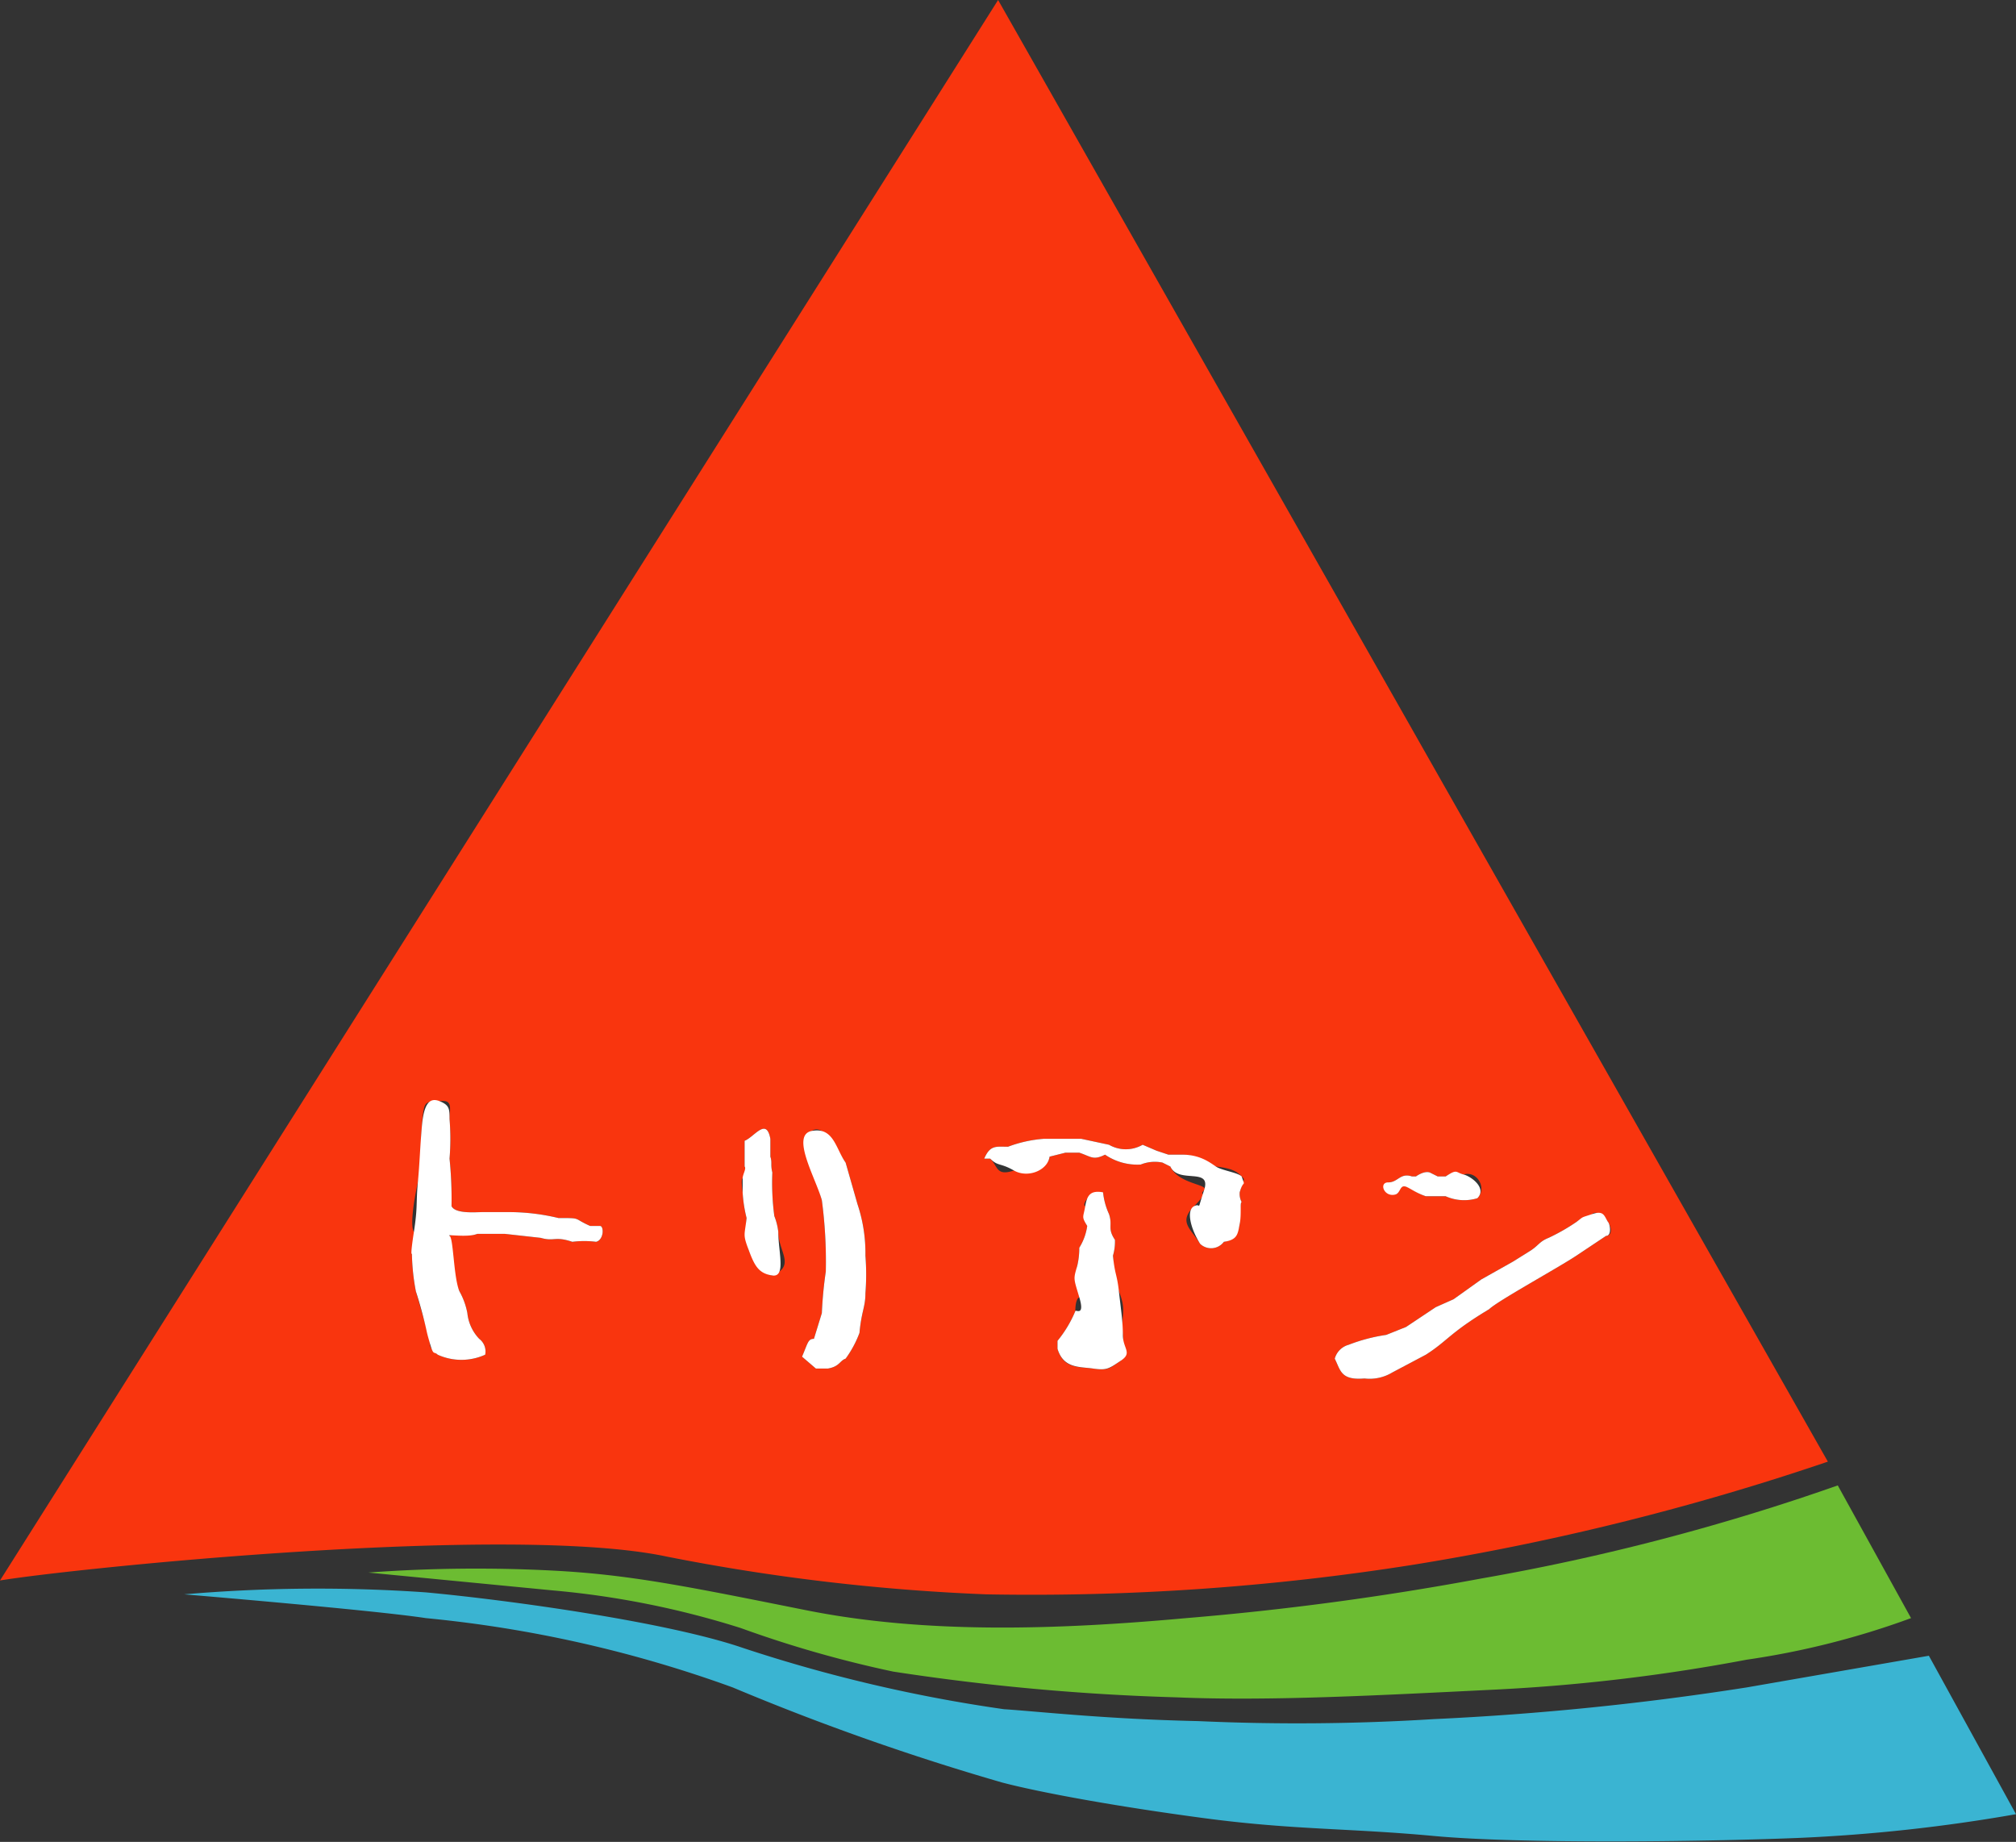 <svg xmlns="http://www.w3.org/2000/svg" viewBox="0 0 101.8 93"><rect x="0" y="0" width="101.8" height="93" fill="#333333" stroke="none"/><defs><style>.cls-1{fill:#f9350e;}.cls-2{fill:#fff;}.cls-3{fill:#6cbc32;}.cls-4{fill:#3ab4d2;}</style></defs><title>logo01</title><g id="content"><g id="image"><path class="cls-1" d="M50.4,0,0,79.8c3.6-.6,25.8-2.9,33.7-1.2a104.3,104.3,0,0,0,16.1,1.9A123.3,123.3,0,0,0,71.4,79a128.8,128.8,0,0,0,20.9-5.2ZM30.1,62.7a4.8,4.8,0,0,0-1.2,0c-.9-.3-.9,0-1.6-.2l-1.8-.2H24.1c-.5.2-.7-.3-1.4.1s.2,2.1.5,2.8a3.6,3.6,0,0,1,.4,1.1,2.2,2.2,0,0,0,.6,1.3.8.8,0,0,1,.3.8,2.9,2.9,0,0,1-2.4,0c-.2-.2-.4-.3-.4-.6s-.1-.5-.3-1.2-.4-1.4-.4-1.4a11.1,11.1,0,0,1-.2-1.9s.3-.8.1-1.1,0-1.6.2-2.5.1-1.3.2-2.8.2-1.2.9-1.3.5.4.5.9a12.2,12.2,0,0,1,0,2,20.1,20.1,0,0,1,.1,2.4c.2.4,1.2.3,1.6.3h1.3a10.7,10.7,0,0,1,2.5.3c1.2,0,.7,0,1.6.4h.5C30.5,61.9,30.5,62.6,30.1,62.7Zm40-3c.5,0,.6-.5,1.2-.3h.2s.4-.3.7-.2l.4.2H73c.6-.4.2.1.9-.1s1.2.7.7,1.2a2.3,2.3,0,0,1-1.6-.1H72c-.6-.2-.8-.5-1.1-.5s-.2.3-.4.4S70.1,59.7,70.1,59.7ZM39,64.4c-.7-.1-1.2-1.3-1.2-1.3s-.2-.7-.1-1.6a6.9,6.9,0,0,1-.2-1.3s-.1-.7,0-.7.2-.5.1-.6V57.6c.5-.2,1.1-1.2,1.3-.1v.9c.1.3,0,.4.1.8a12.8,12.8,0,0,0,.1,2.2,3.1,3.1,0,0,1,.2.8C39.3,63.2,40.2,63.9,39,64.4Zm4.4,2.9a5.4,5.4,0,0,1-.7,1.3c-.3.1-.3.4-.9.5h-.6l-.7-.6c.3-.7.3-.9.6-.9l.4-1.3a20.6,20.6,0,0,1,.2-2.1,23.4,23.4,0,0,0-.2-3.6c-.3-1.1-1.1-3.1-.5-3.5s1.2.9,1.7,1.6l.6,2.1a7.8,7.8,0,0,1,.4,2.6,12,12,0,0,1,0,1.9C43.7,66,43.5,66.2,43.4,67.3Zm13.2,1.4c-.6.4-.6.5-1.4.4s-1.5,0-1.8-1v-.4a6,6,0,0,0,.9-1.5c0-.1,0-.6.2-.7s-.3-.9-.1-1.6a3.9,3.9,0,0,0,.1-.9,2.8,2.8,0,0,0,.4-1.1c-.3-.5.1-.9-.1-1s.3-.8.9-.7a3.5,3.5,0,0,0,.3,1.1c.2.6-.1.7.3,1.3a2.5,2.5,0,0,1-.1.8c.1,1-.1.8.3,1.8s.1,1.1.2,2.2S56.6,68,56.6,68.7Zm6.1-8h0c-.1,0-.1,1.1-.1,1.1s-.1.8-.8.9a.8.8,0,0,1-1.2.1c-.5-.8-1.1-1.1-.3-1.9s.2-.5.5-.8-1.3-.3-1.7-1.2l-.4-.2a1.9,1.9,0,0,0-1.1.1,2.9,2.9,0,0,1-1.8-.5c-.6.3-.7.1-1.3-.1h-.7l-.8.2c-.1.7-.9.4-1.8.7s-.8-.2-1.2-.6h-.3c.3-.7.6-.6,1.2-.6a6.5,6.5,0,0,1,1.8-.4h1.9l1.4.3a1.7,1.7,0,0,0,1.7,0l.7.3.6.2h.7c.9,0,.8.5,1.7.6s1.1.3,1.3.5.1.1-.1.8A.9.9,0,0,0,62.7,60.7Zm18.4,1.7-1.5,1c-.9.6-4,2.3-4.4,2.7-2,1.2-2.1,1.6-3.2,2.3l-1.7.9a2.2,2.2,0,0,1-1.4.3c-1.2.1-1.2-.4-1.5-1a1,1,0,0,1,.7-.7,8.7,8.7,0,0,1,1.9-.5l1-.4,1.5-1,.9-.4,1.4-1,1.6-.9.8-.5c.5-.3.5-.5,1-.7a10,10,0,0,0,1.4-.8c.4-.3.6-.2.8-.4s.6.1.8.4S81.4,62.4,81.1,62.4Z"/><path class="cls-2" d="M30.3,61.9h-.5c-.9-.4-.4-.4-1.6-.4a10.7,10.7,0,0,0-2.5-.3H24.4c-.4,0-1.4.1-1.6-.3a20.1,20.1,0,0,0-.1-2.4,12.2,12.2,0,0,0,0-2c0-.5,0-.7-.5-.9s-.8.1-.9,1.3-.1,1.7-.2,2.8,0,1.2-.2,2.5-.1,1.1-.1,1.1a11.1,11.1,0,0,0,.2,1.9s.2.6.4,1.4.1.5.3,1.2.2.4.4.6a2.9,2.9,0,0,0,2.4,0,.8.8,0,0,0-.3-.8,2.2,2.2,0,0,1-.6-1.3,3.6,3.6,0,0,0-.4-1.1c-.3-.7-.3-2.7-.5-2.8s.9.1,1.4-.1h1.4l1.8.2c.7.2.7-.1,1.6.2a4.8,4.8,0,0,1,1.2,0C30.5,62.6,30.5,61.9,30.3,61.9Z"/><path class="cls-2" d="M39.1,61.4a12.8,12.8,0,0,1-.1-2.2c-.1-.4,0-.5-.1-.8v-.9c-.2-1.1-.8-.1-1.3.1v1.3c.1.1-.1.4-.1.6s0,.7,0,.7a6.9,6.9,0,0,0,.2,1.3c-.1.9-.2.8.1,1.6s.5,1.2,1.2,1.3.3-1.2.3-2.2A3.1,3.1,0,0,0,39.1,61.4Z"/><path class="cls-2" d="M43.3,60.8l-.6-2.1c-.5-.7-.6-1.8-1.7-1.6s.2,2.4.5,3.5a23.4,23.4,0,0,1,.2,3.6,20.6,20.6,0,0,0-.2,2.1l-.4,1.3c-.3,0-.3.2-.6.9l.7.6h.6c.6-.1.6-.4.9-.5a5.4,5.4,0,0,0,.7-1.3c.1-1.1.3-1.3.3-2a12,12,0,0,0,0-1.9A7.8,7.8,0,0,0,43.3,60.8Z"/><path class="cls-2" d="M62.7,59.4c-.2-.2-1-.3-1.3-.5s-.8-.6-1.7-.6H59l-.6-.2-.7-.3a1.7,1.7,0,0,1-1.7,0l-1.4-.3H52.7a6.5,6.5,0,0,0-1.8.4c-.6,0-.9-.1-1.2.6H50c.4.4.5.2,1.2.6s1.7,0,1.8-.7l.8-.2h.7c.6.2.7.4,1.3.1a2.9,2.9,0,0,0,1.8.5,1.9,1.9,0,0,1,1.1-.1l.4.2c.4.9,2.1,0,1.7,1.2s-.1.6-.5.8-.2,1.1.3,1.9a.8.8,0,0,0,1.2-.1c.7-.1.7-.4.8-.9s0-1.1.1-1.1a.9.9,0,0,1-.1-.5C62.8,59.5,62.9,60,62.7,59.4Z"/><path class="cls-2" d="M62.7,60.7Z"/><path class="cls-2" d="M70.5,60.3c.2-.1.2-.4.4-.4s.5.3,1.1.5h1a2.3,2.3,0,0,0,1.6.1c.5-.5-.3-1.1-.7-1.2s-.3-.3-.9.1h-.4l-.4-.2c-.3-.1-.7.2-.7.2h-.2c-.6-.2-.7.3-1.2.3S69.9,60.5,70.5,60.3Z"/><path class="cls-2" d="M56.2,63.4a2.5,2.5,0,0,0,.1-.8c-.4-.6-.1-.7-.3-1.3a3.5,3.5,0,0,1-.3-1.1c-.6-.1-.8.1-.9.7s-.2.5.1,1a2.8,2.8,0,0,1-.4,1.1,3.9,3.9,0,0,1-.1.9c-.2.7-.2.6.1,1.6s-.2.6-.2.7a6,6,0,0,1-.9,1.5v.4c.3,1,1.1.9,1.8,1s.8,0,1.4-.4.1-.6.1-1.3-.1-1.3-.2-2.2S56.3,64.4,56.2,63.4Z"/><path class="cls-2" d="M81.2,61.7c-.2-.3-.2-.6-.8-.4s-.4.1-.8.4a10,10,0,0,1-1.4.8c-.5.2-.5.4-1,.7l-.8.5-1.6.9-1.4,1-.9.4L71,67l-1,.4a8.7,8.7,0,0,0-1.9.5,1,1,0,0,0-.7.7c.3.6.3,1.1,1.5,1a2.2,2.2,0,0,0,1.4-.3l1.7-.9c1.1-.7,1.2-1.1,3.2-2.3.4-.4,3.5-2.1,4.4-2.7l1.5-1C81.4,62.4,81.3,61.8,81.2,61.7Z"/><path class="cls-3" d="M18.6,79.4a74.3,74.3,0,0,1,9.3-.1c3.9.2,6.8.8,12.8,2s12.6,1,19.2.4a148,148,0,0,0,14.9-2,112.8,112.8,0,0,0,18-4.7l3.7,6.7a41,41,0,0,1-8.3,2.1,92.9,92.9,0,0,1-12.5,1.5c-6.1.3-11.6.6-16.3.4a115.7,115.7,0,0,1-14.3-1.3,57.7,57.7,0,0,1-7.7-2.2,44.4,44.4,0,0,0-9.5-1.9Z"/><path class="cls-4" d="M9.3,80.5a78.9,78.9,0,0,1,12.2-.1c4.3.4,12.2,1.5,16,2.8a76,76,0,0,0,13.2,3.1c1.6.1,5.1.5,9.8.6a111.1,111.1,0,0,0,11.9-.1,145.4,145.4,0,0,0,15.8-1.6l9.2-1.6,4.4,8a84.2,84.2,0,0,1-11,1.2c-5,.2-14.1.3-18.4-.1s-7.1-.3-11.6-.9S52.5,90.5,50.6,90A124,124,0,0,1,37,85.2a63,63,0,0,0-15.5-3.5C18.9,81.3,9.3,80.5,9.3,80.5Z"/></g></g></svg>